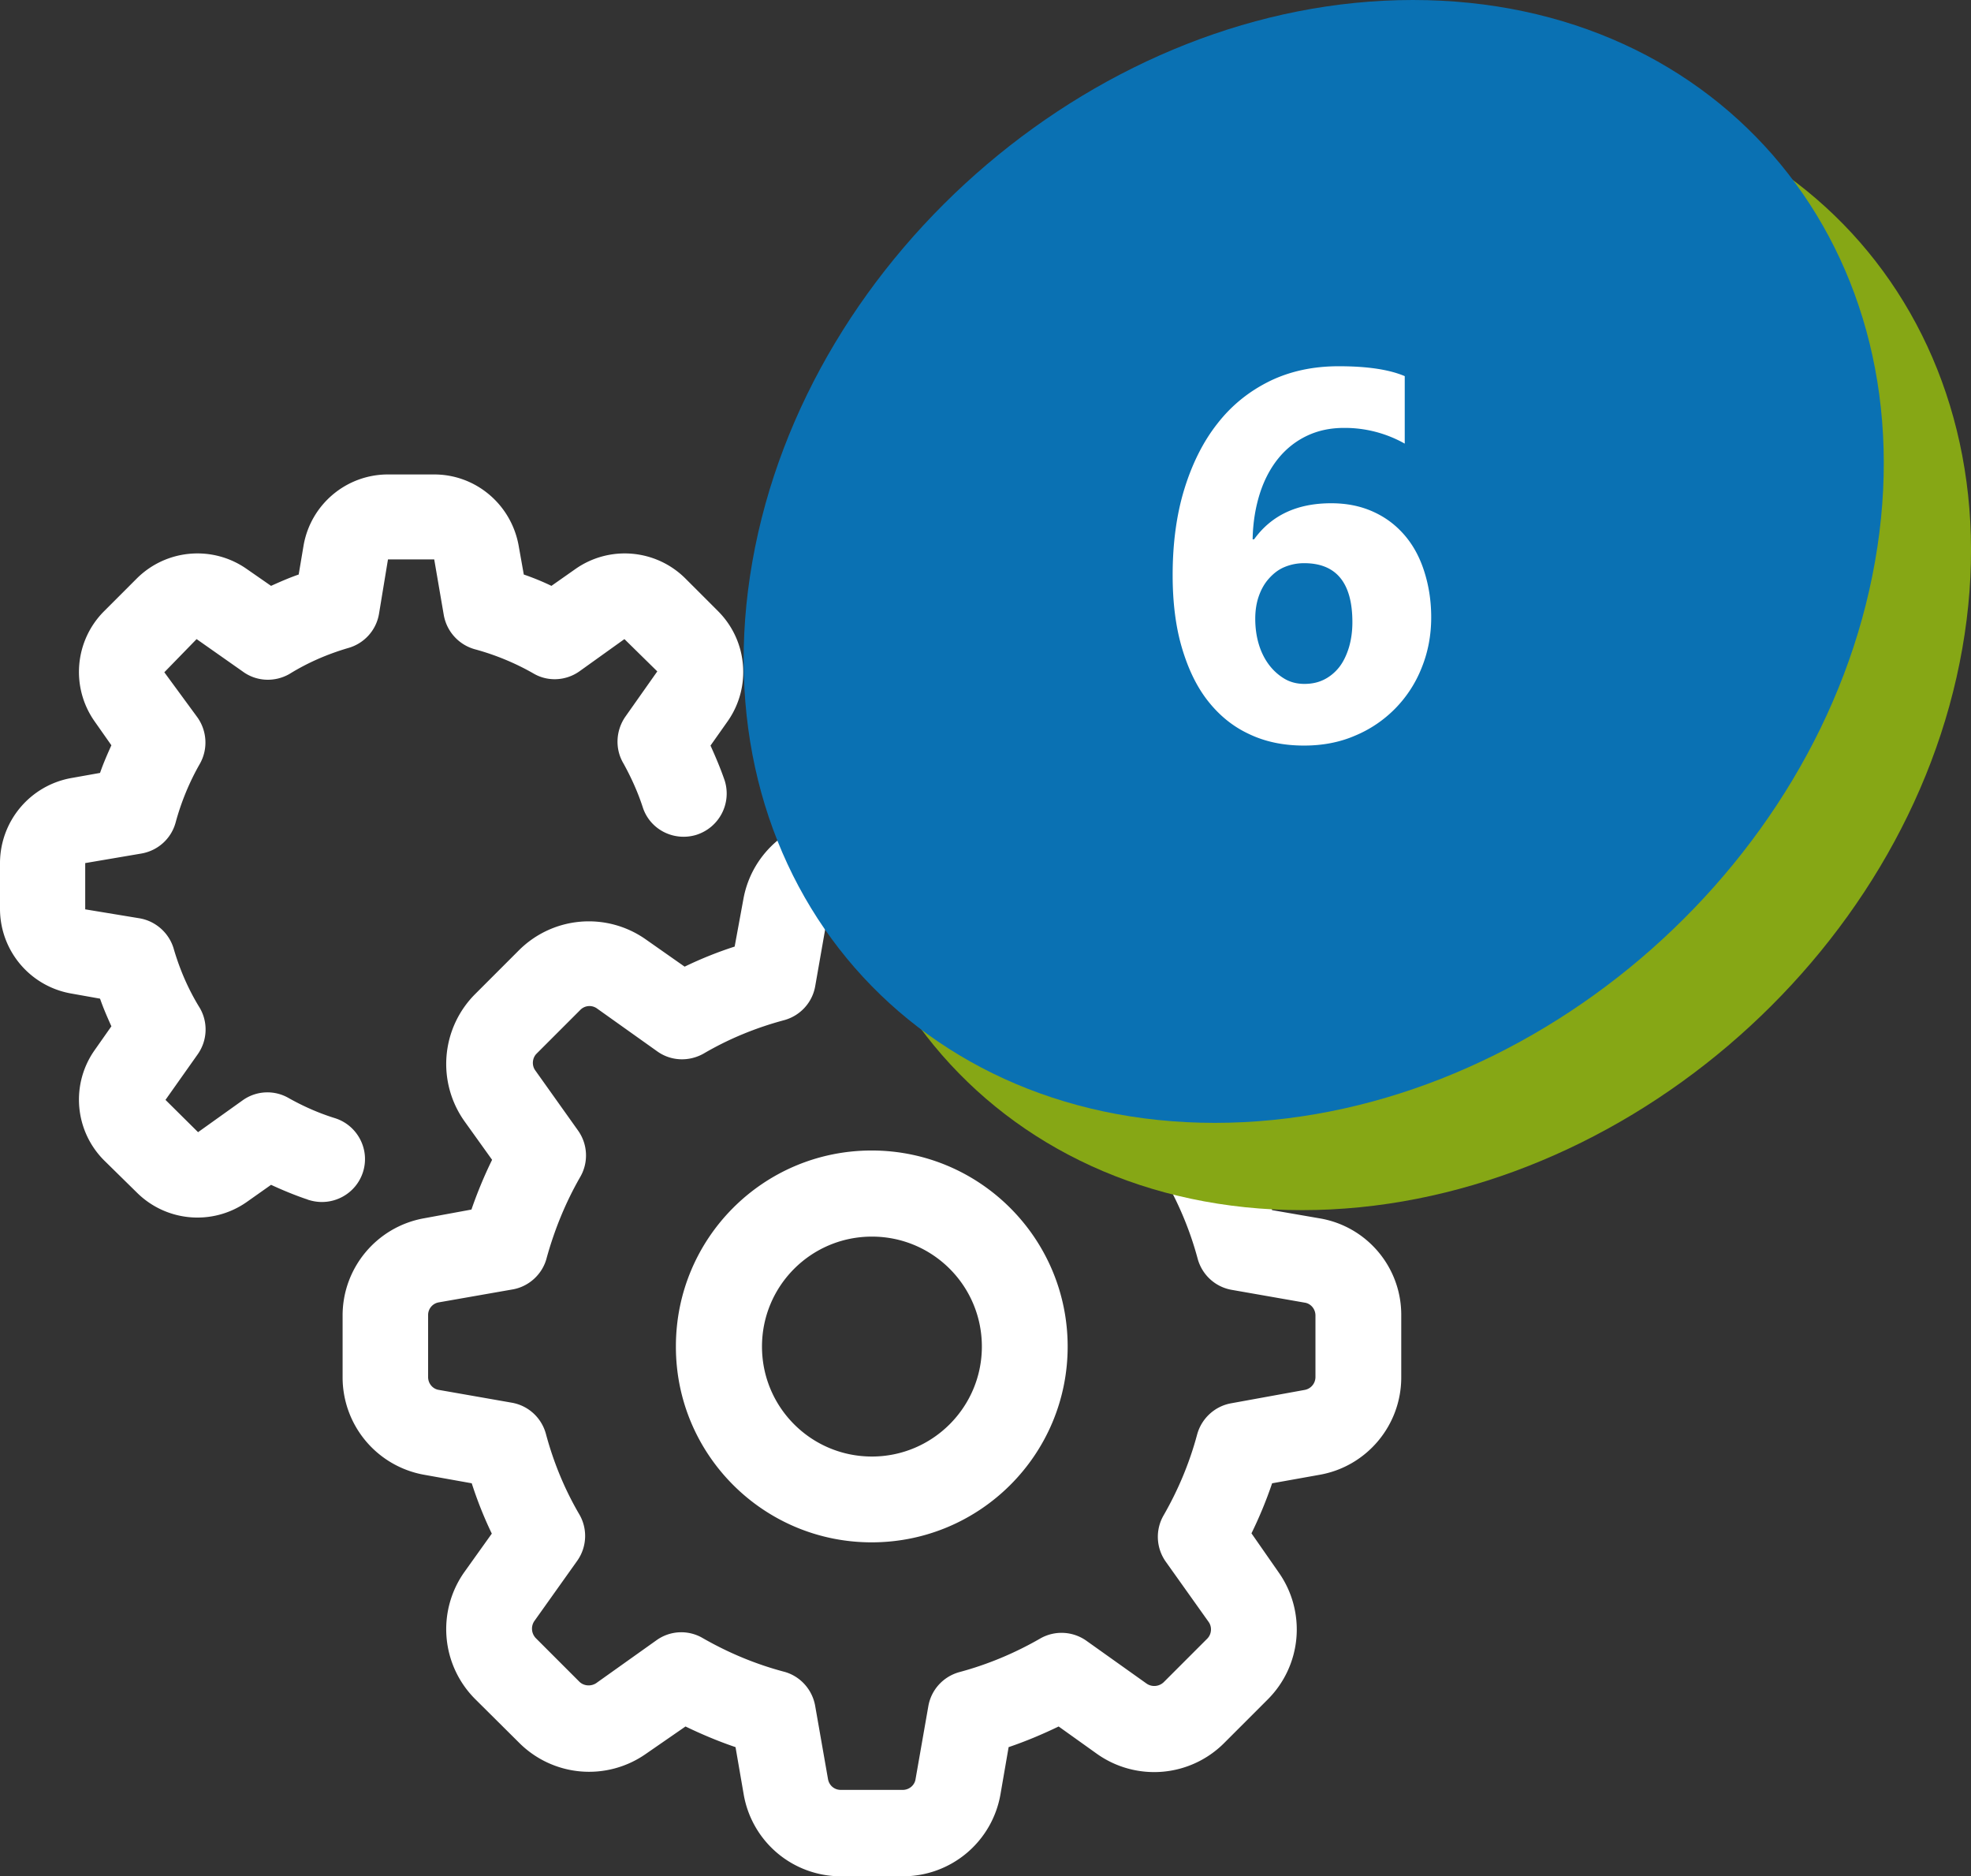 <svg baseProfile="tiny" xmlns="http://www.w3.org/2000/svg" width="67.77" height="64.49" xml:space="preserve"><rect width="100%" height="100%" fill="#333333" stroke="none"/><path fill="#FFF" d="M10.53 41.22c-.41-.14-.82-.31-1.21-.49l-.85.6c-1.17.81-2.75.67-3.76-.33l-1.14-1.12c-1-1.01-1.14-2.59-.33-3.76l.59-.84c-.14-.31-.28-.63-.39-.95l-1.01-.18A2.956 2.956 0 0 1 0 31.26v-1.61a2.975 2.975 0 0 1 2.43-2.9l1.01-.18c.11-.32.25-.64.39-.95l-.59-.84c-.81-1.17-.67-2.75.33-3.76l1.14-1.14c1.01-1 2.59-1.14 3.76-.33l.85.59c.31-.14.63-.28.95-.39l.17-1.01c.25-1.4 1.46-2.42 2.88-2.43h1.61c1.43 0 2.64 1.03 2.9 2.43l.18 1.01c.32.11.64.24.95.39l.84-.59c1.17-.81 2.75-.67 3.76.33l1.14 1.14c1 1.01 1.14 2.59.33 3.76l-.6.85c.18.4.35.8.49 1.21.24.78-.19 1.61-.98 1.86-.76.23-1.57-.17-1.83-.92-.17-.53-.4-1.04-.67-1.53-.3-.5-.27-1.13.06-1.61l1.1-1.56-1.13-1.11-1.55 1.11c-.47.33-1.09.36-1.58.07-.63-.36-1.31-.64-2.01-.83a1.49 1.49 0 0 1-1.07-1.17l-.33-1.92h-1.59l-.31 1.88c-.1.57-.52 1.02-1.07 1.17-.71.21-1.38.5-2.01.89-.51.29-1.14.26-1.61-.09l-1.58-1.11-1.11 1.14 1.13 1.54c.34.47.38 1.1.09 1.61-.36.63-.64 1.31-.83 2.01-.15.56-.61.97-1.17 1.07l-1.94.33v1.59l1.88.31c.56.1 1.02.52 1.17 1.07.21.71.5 1.38.89 2.01.29.5.26 1.12-.07 1.59l-1.11 1.57 1.12 1.11 1.54-1.1a1.46 1.46 0 0 1 1.58-.07c.5.28 1.02.51 1.56.68.78.23 1.23 1.05 1 1.83-.23.78-1.05 1.23-1.84 1a.487.487 0 0 1-.11-.04zm26.18 5.07c0 3.72-3.02 6.73-6.74 6.73s-6.74-3.02-6.73-6.74c0-3.72 3.01-6.73 6.73-6.73 3.72 0 6.74 3.02 6.74 6.74zm-2.95 0c0-2.09-1.69-3.78-3.78-3.78s-3.78 1.69-3.78 3.78 1.69 3.78 3.78 3.78c2.08 0 3.78-1.69 3.78-3.78zm14.42-1.07v2.13c0 1.65-1.19 3.07-2.82 3.35l-1.62.29c-.2.59-.44 1.17-.71 1.72l.94 1.35a3.4 3.4 0 0 1-.38 4.36l-1.5 1.5a3.4 3.4 0 0 1-4.36.38l-1.33-.95c-.56.27-1.13.51-1.72.71l-.28 1.62a3.401 3.401 0 0 1-3.35 2.82h-2.14a3.39 3.39 0 0 1-3.34-2.82l-.28-1.62c-.59-.2-1.16-.44-1.72-.71l-1.36.94a3.4 3.4 0 0 1-4.36-.38l-1.51-1.5a3.4 3.4 0 0 1-.38-4.36l.95-1.33c-.27-.56-.5-1.14-.69-1.73l-1.62-.29a3.401 3.401 0 0 1-2.82-3.35v-2.13c0-1.64 1.18-3.05 2.8-3.34l1.63-.3c.2-.58.44-1.16.71-1.71l-.96-1.34a3.4 3.4 0 0 1 .38-4.36l1.5-1.5a3.4 3.4 0 0 1 4.36-.38l1.34.94c.56-.27 1.13-.5 1.72-.69l.3-1.63c.29-1.62 1.7-2.8 3.34-2.8h2.13c1.65 0 3.07 1.19 3.35 2.82l.28 1.62c.59.19 1.17.43 1.73.69l1.34-.94a3.4 3.4 0 0 1 4.36.38l1.5 1.5a3.4 3.4 0 0 1 .38 4.36l-.94 1.34c.28.56.51 1.13.71 1.72l1.62.28c1.64.27 2.83 1.69 2.82 3.34zm-2.95 0c0-.22-.16-.41-.37-.44l-2.51-.44c-.57-.1-1.02-.52-1.17-1.07-.26-.97-.65-1.9-1.15-2.77a1.48 1.48 0 0 1 .07-1.58l1.48-2.09c.12-.18.1-.42-.05-.58l-1.5-1.5a.454.454 0 0 0-.58-.05l-2.08 1.48c-.47.33-1.09.36-1.59.07-.87-.5-1.8-.89-2.77-1.15-.56-.15-.98-.61-1.08-1.17l-.46-2.54a.44.44 0 0 0-.44-.37h-2.12c-.22 0-.41.16-.44.37l-.44 2.51c-.1.57-.52 1.02-1.07 1.17-.97.26-1.9.64-2.77 1.15-.5.28-1.11.26-1.58-.07l-2.08-1.48a.442.442 0 0 0-.58.05l-1.5 1.5c-.15.15-.17.4-.05.57l1.48 2.08c.33.47.36 1.09.07 1.59-.5.87-.88 1.8-1.15 2.77-.14.57-.62 1.01-1.2 1.1l-2.51.44a.44.44 0 0 0-.37.44v2.13c0 .22.16.41.37.44l2.51.44c.57.1 1.02.52 1.17 1.07.26.97.64 1.9 1.15 2.77.29.5.26 1.12-.07 1.59l-1.48 2.08c-.12.18-.1.42.05.58l1.5 1.5c.15.15.4.17.58.05l2.08-1.48a1.46 1.46 0 0 1 1.58-.07c.87.5 1.8.89 2.77 1.15.57.14 1 .61 1.1 1.19l.44 2.51c.04.22.22.37.44.37h2.13c.22 0 .41-.16.44-.37l.44-2.51c.1-.57.52-1.02 1.07-1.17.97-.26 1.9-.65 2.77-1.15.5-.29 1.12-.26 1.59.07l2.08 1.48c.18.12.42.1.58-.05l1.5-1.5c.15-.15.17-.4.05-.57l-1.48-2.08c-.33-.47-.36-1.09-.07-1.59.5-.87.89-1.8 1.15-2.77.15-.56.61-.98 1.17-1.08l2.53-.46a.45.45 0 0 0 .37-.44v-2.12z"/><path fill="#86A715" d="M28.87 22.3c-1.88 10.66 5.24 19.3 15.9 19.3s20.83-8.64 22.7-19.3C69.35 11.64 62.24 3 51.58 3s-20.83 8.64-22.71 19.3"/><path fill="#0A71B3" d="M25.87 19.3c-1.88 10.66 5.24 19.3 15.9 19.3s20.83-8.64 22.7-19.3C66.35 8.64 59.24 0 48.58 0S27.75 8.64 25.87 19.3"/><path fill="#FFF" d="M49.21 21.22c0 .62-.11 1.2-.33 1.74a4.185 4.185 0 0 1-2.29 2.33c-.53.23-1.12.34-1.75.34-.71 0-1.34-.13-1.9-.4-.56-.26-1.03-.65-1.42-1.15-.39-.5-.68-1.12-.89-1.84s-.31-1.55-.31-2.47c0-1.08.13-2.07.4-2.95.27-.88.65-1.64 1.14-2.26.49-.63 1.09-1.11 1.8-1.46.7-.34 1.49-.51 2.37-.51.97 0 1.73.11 2.27.34v2.32a4.2 4.2 0 0 0-2.09-.54c-.47 0-.89.09-1.27.27s-.71.44-.98.77-.49.74-.64 1.21c-.15.47-.24 1-.25 1.58h.05c.6-.83 1.48-1.24 2.65-1.24.52 0 .99.09 1.42.28s.78.45 1.08.79c.3.34.53.75.69 1.24s.25 1.02.25 1.61zm-2.71.17c0-1.35-.55-2.03-1.66-2.03-.25 0-.48.05-.69.14s-.38.23-.53.4-.26.37-.34.6c-.08.23-.12.49-.12.77 0 .31.04.6.12.87s.2.51.35.71c.15.2.33.36.53.48s.43.18.69.18.48-.05.68-.15c.2-.1.38-.25.52-.43s.25-.41.33-.67c.08-.27.12-.56.12-.87z"/></svg>